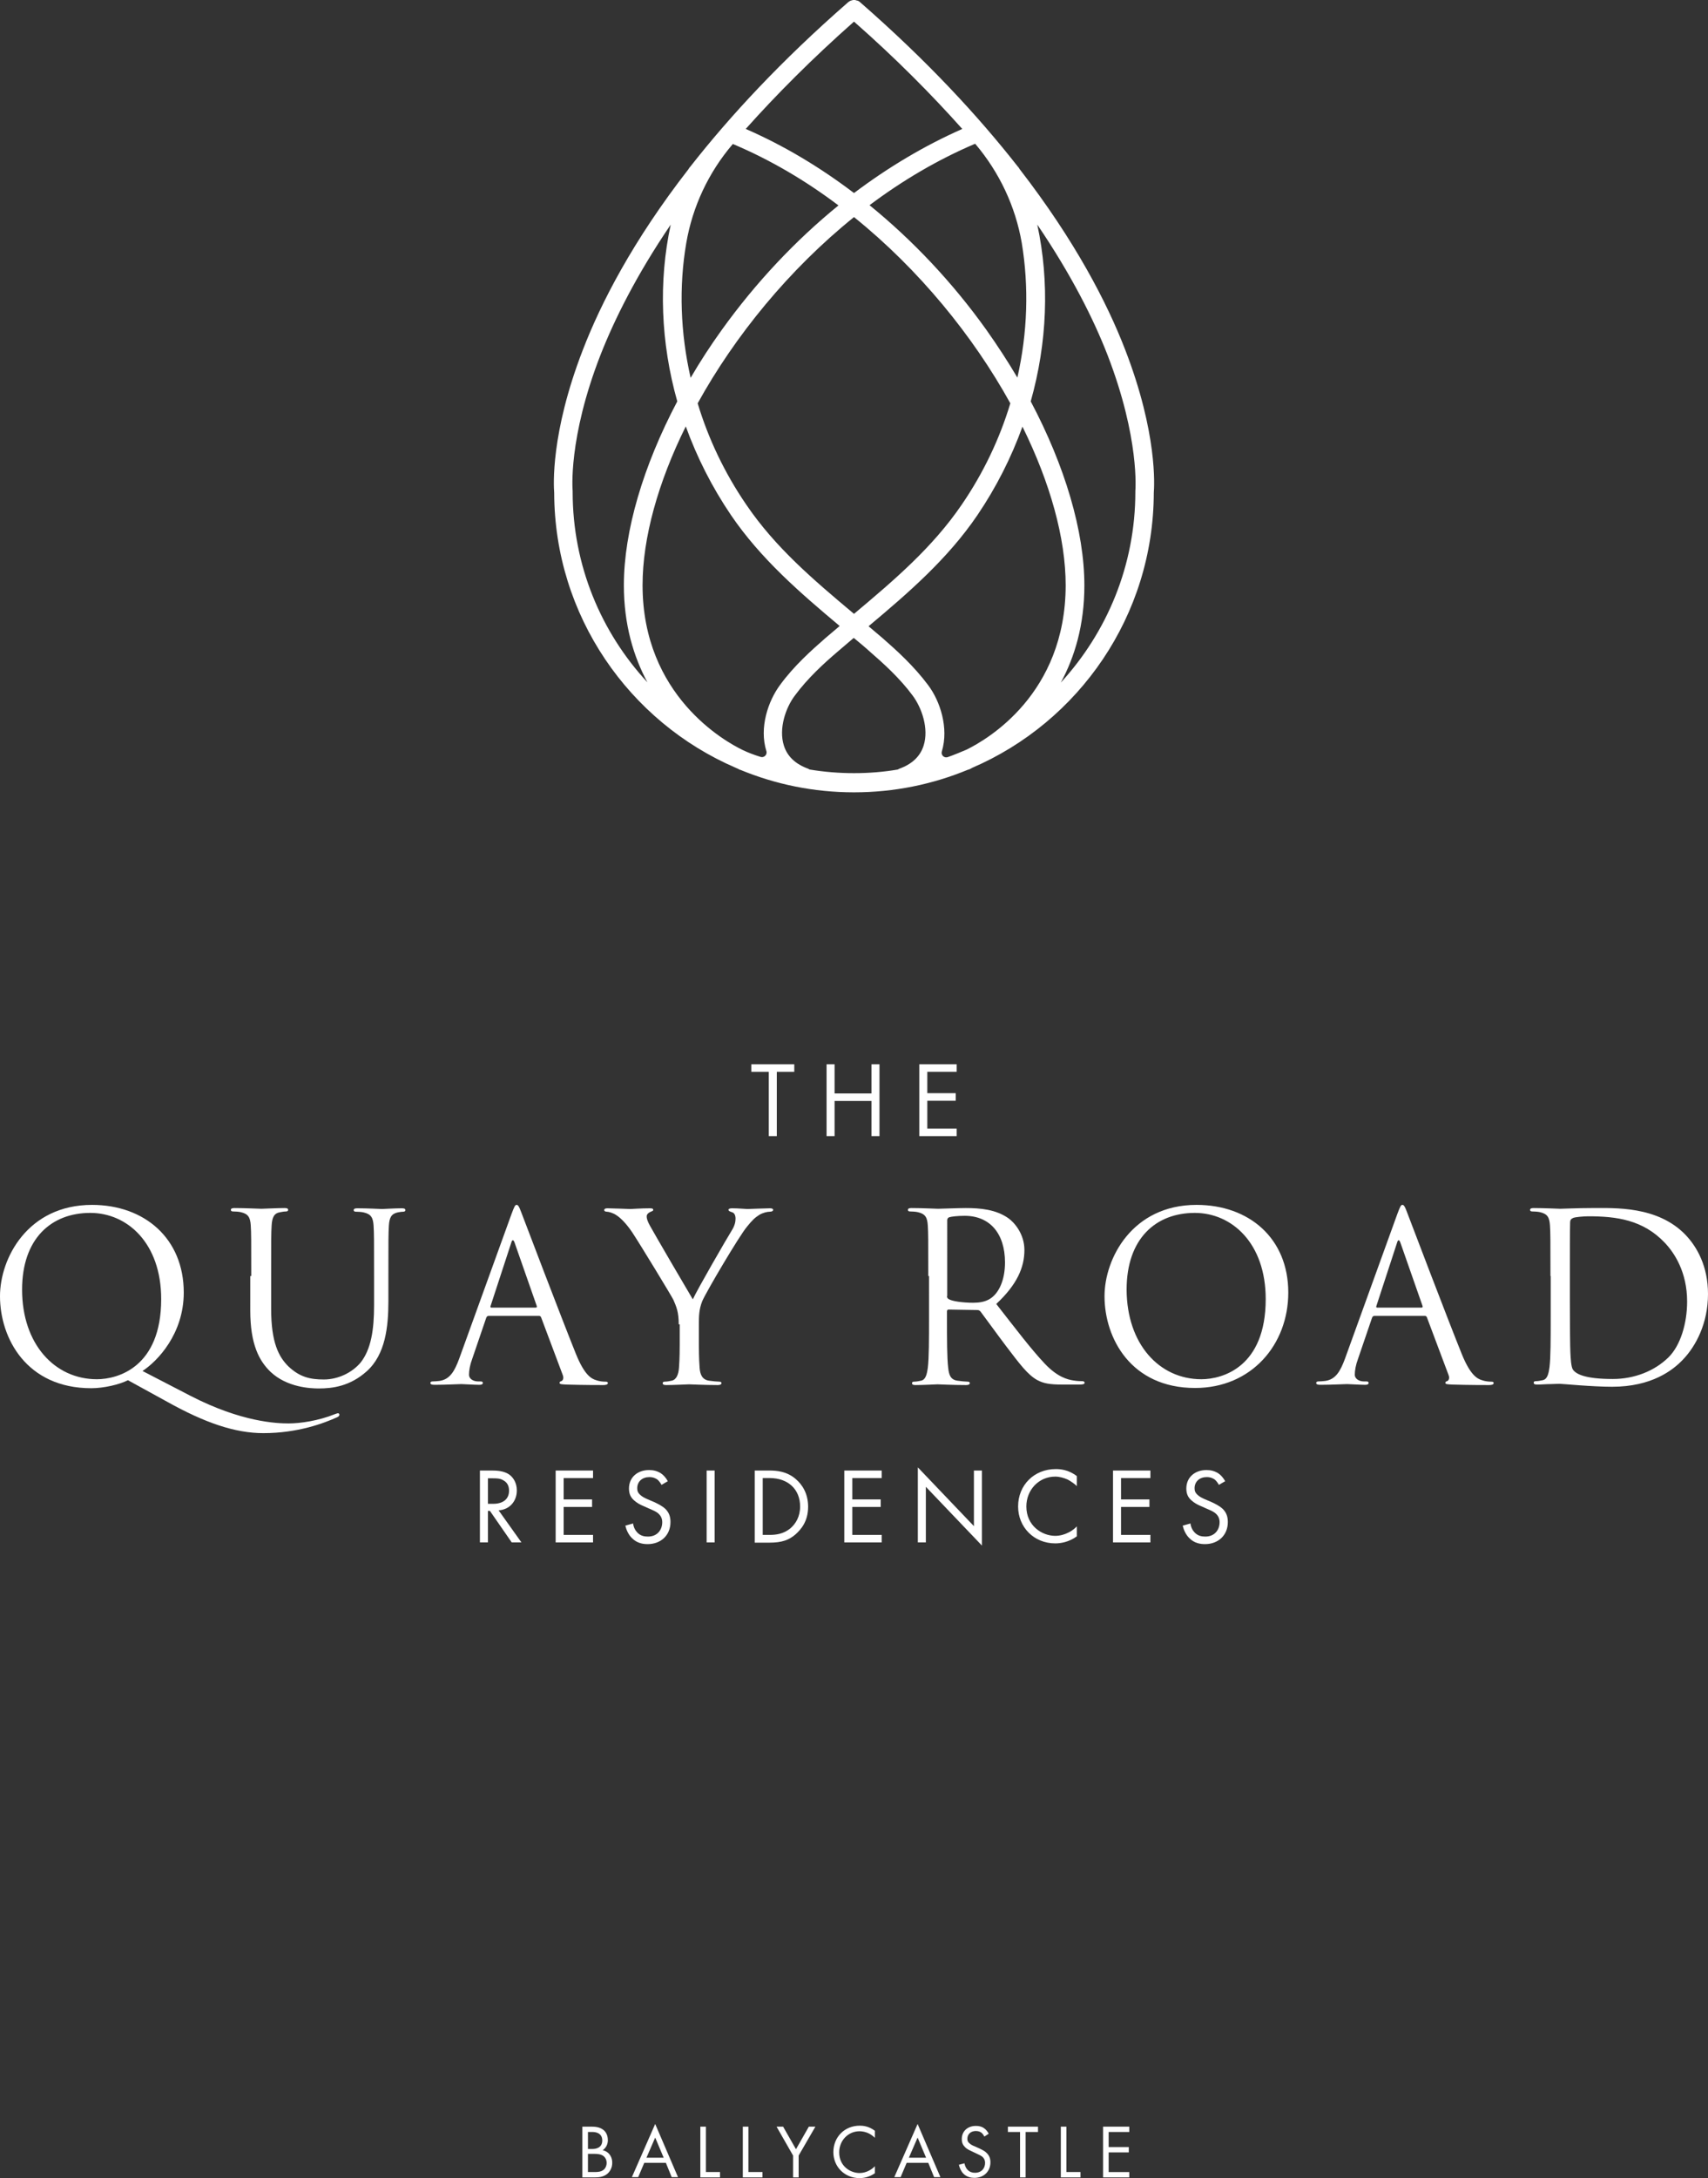 <?xml version="1.0" encoding="utf-8"?>
<!-- Generator: Adobe Illustrator 27.0.0, SVG Export Plug-In . SVG Version: 6.00 Build 0)  -->
<svg version="1.1" id="Layer_1" xmlns="http://www.w3.org/2000/svg" xmlns:xlink="http://www.w3.org/1999/xlink" x="0px" y="0px"
	 width="703.6px" height="897px" viewBox="0 0 703.6 897" style="enable-background:new 0 0 703.6 897;" xml:space="preserve">
<rect x="0" y="0" width="703.6" height="897" fill="#333333" stroke="none"/>
<style type="text/css">
	.st0{fill:#FFFFFF;}
</style>
<g>
	<path class="st0" d="M463.5,144c-7.4-19.2-20.6-44.8-43.5-74.4c-0.2-0.4-0.5-0.8-0.8-1.1c-16.3-20.8-37.4-43.6-64.9-67.6
		c0,0-0.1,0-0.1-0.1c-0.1-0.1-0.2-0.2-0.3-0.2c-0.1-0.1-0.2-0.1-0.3-0.2c-0.1-0.1-0.2-0.1-0.3-0.1c-0.1,0-0.2-0.1-0.4-0.1
		c-0.1,0-0.2-0.1-0.3-0.1c-0.1,0-0.3-0.1-0.4-0.1c-0.1,0-0.2,0-0.3,0c-0.1,0-0.3,0-0.4,0c-0.1,0-0.2,0-0.4,0.1c-0.1,0-0.2,0-0.4,0.1
		c-0.1,0-0.2,0.1-0.3,0.1c-0.1,0-0.2,0.1-0.4,0.2c-0.1,0.1-0.2,0.1-0.3,0.2c-0.1,0.1-0.2,0.1-0.3,0.2c0,0-0.1,0-0.1,0.1
		c-27.5,24-48.6,46.8-64.9,67.6c-0.3,0.3-0.6,0.7-0.8,1.1c-23,29.6-36.1,55.2-43.5,74.4c-13.4,34.6-12,56.2-11.8,58.8
		c0.1,50.7,30.9,94.4,74.8,113.3c0.9,0.4,1.4,0.6,1.4,0.7c0.1,0.1,0.3,0.1,0.4,0.1c14.5,6,30.3,9.3,46.9,9.3
		c16.6,0,32.4-3.3,46.9-9.3c0.1,0,0.3-0.1,0.4-0.1c0,0,0.6-0.2,1.4-0.7c43.9-18.9,74.7-62.6,74.8-113.3
		C475.5,200.2,476.9,178.6,463.5,144z M419.1,155.5c-3.9-6.6-8.2-13.2-12.8-19.7c-14-19.6-30.4-36.9-48.1-51.3
		c13.6-10.2,28.2-18.8,43.5-25.3c0,0,0.1,0.1,0.1,0.1C411.7,71,418.3,85,420.9,100C423.9,118.1,423.3,137,419.1,155.5z M398.2,308.7
		c-2.6,1.1-5.2,2.2-7.8,3.1c-1.5,0.5-2.9-0.9-2.4-2.4c0,0,0,0,0,0c2.9-9.6-0.7-20.7-5.7-27.3c-5.8-7.8-13-14.3-18.6-19.2
		c-2-1.7-3.9-3.3-5.9-5c16.1-13.5,32.5-27.6,44.8-45.7c7.8-11.5,14-23.8,18.6-36.5c11.4,23.1,17.8,45.9,17.8,65.4
		C438.9,285.9,406.7,304.5,398.2,308.7z M351.8,318.4c-6.2,0-12.3-0.5-18.3-1.5c-0.2-0.1-0.4-0.2-0.5-0.3c-5.3-1.9-8.7-5.1-10.1-9.6
		c-2.2-7,0.8-15.6,4.5-20.5c5.3-7.2,12.1-13.4,17.5-18c2.3-2,4.6-3.9,6.8-5.8c2.3,1.9,4.6,3.8,6.8,5.8c5.3,4.6,12.2,10.8,17.5,18
		c3.7,5,6.7,13.5,4.5,20.5c-1.4,4.5-4.8,7.7-10.1,9.6c-0.2,0.1-0.4,0.2-0.5,0.3C364.1,317.9,358,318.4,351.8,318.4z M306,308.9
		c-7.3-3.5-41.3-22.4-41.3-67.9c0-19.5,6.4-42.4,17.8-65.4c4.6,12.7,10.8,25,18.6,36.5c12.3,18.1,28.7,32.2,44.8,45.7
		c-2,1.7-3.9,3.3-5.9,5c-5.6,4.9-12.9,11.4-18.6,19.2c-5,6.7-8.7,17.7-5.7,27.3c0,0,0,0,0,0c0.5,1.5-1,2.9-2.4,2.4
		C310.7,310.9,308.3,310,306,308.9z M396.2,207.8c-12,17.6-27.7,31-44.4,45c-16.7-14-32.4-27.3-44.4-45c-8.9-13-15.6-27.1-20-41.7
		c15.3-27.7,37.6-55.1,64.4-76.7c26.8,21.6,49.1,49,64.4,76.7C411.8,180.7,405.1,194.8,396.2,207.8z M301.8,59.4l0.1-0.1
		c15.4,6.5,30,15.1,43.5,25.3c-17.7,14.4-34.1,31.8-48.1,51.3c-4.6,6.4-8.9,13-12.8,19.7c-4.2-18.5-4.9-37.4-1.8-55.5
		C285.3,85,291.9,71,301.8,59.4z M351.8,8.9c17.4,15.3,32.1,30.2,44.6,44.2C381,59.9,366,68.8,351.8,79.5
		c-14.2-10.8-29.2-19.7-44.6-26.4C319.7,39.1,334.4,24.3,351.8,8.9z M235.9,202.6c0-0.1,0-0.3,0-0.4c0-0.2-2-21.5,11.5-56.1
		c5.7-14.5,14.7-32.7,28.9-53.6c-5.1,23.5-4.1,48.7,2.7,72.8C265,191.8,257,218.7,257,241c0,16.3,4,29.4,9.7,40
		C247.6,260.4,235.9,232.8,235.9,202.6z M467.7,202.2c0,0.1,0,0.3,0,0.4c0,30.2-11.7,57.8-30.7,78.5c5.7-10.5,9.7-23.7,9.7-40
		c0-22.3-8-49.2-22.1-75.8c6.8-24.1,7.8-49.2,2.7-72.8c14.2,20.9,23.3,39.2,28.9,53.6C469.6,180.7,467.7,202,467.7,202.2z"/>
	<g>
		<path class="st0" d="M52.7,568.4c-3.5,1.8-10,3.3-15.1,3.3C11,571.7,0,551.2,0,533.8c0-15.6,11.4-37.6,37.9-37.6
			c21.6,0,37.8,13.8,37.8,36.1c0,16.9-10.7,28.2-17,32.3l19.7,10.2c21.1,10.9,35.7,11.4,40.5,11.4c4.8,0,12.3-1.1,19-3.8
			c0.6-0.2,1.1-0.4,1.3-0.4c0.4,0,0.6,0.3,0.6,0.6c0,0.4-0.2,0.7-0.8,1c-5.5,2.5-16.3,6.6-30.5,6.6c-11.6,0-24-4.2-39.6-12.9
			L52.7,568.4z M39.9,568c8.7,0,26.5-5,26.5-33c0-23.1-14-35.5-29.2-35.5c-16.1,0-28.1,10.6-28.1,31.6C9.1,553.6,22.6,568,39.9,568z
			"/>
		<path class="st0" d="M103.5,525.5c0-15,0-17.7-0.2-20.8c-0.2-3.3-1-4.8-4.1-5.5c-0.8-0.2-2.4-0.3-3.3-0.3c-0.4,0-0.8-0.2-0.8-0.6
			c0-0.6,0.5-0.8,1.5-0.8c4.3,0,10.2,0.3,11.1,0.3c0.9,0,6.6-0.3,9.5-0.3c1.1,0,1.5,0.2,1.5,0.8c0,0.4-0.4,0.6-0.8,0.6
			c-0.7,0-1.3,0.1-2.4,0.3c-2.6,0.4-3.4,2.1-3.6,5.5c-0.2,3.1-0.2,5.8-0.2,20.8v13.5c0,13.9,3.1,19.8,7.2,23.8
			c4.7,4.4,9,5.3,14.5,5.3c5.9,0,11.6-2.8,15.1-6.9c4.4-5.5,5.6-13.7,5.6-23.6v-12c0-15,0-17.7-0.2-20.8c-0.2-3.3-1-4.8-4.1-5.5
			c-0.8-0.2-2.4-0.3-3.3-0.3c-0.4,0-0.8-0.2-0.8-0.6c0-0.6,0.5-0.8,1.5-0.8c4.3,0,9.6,0.3,10.2,0.3c0.7,0,5.2-0.3,8.1-0.3
			c1.1,0,1.5,0.2,1.5,0.8c0,0.4-0.4,0.6-0.8,0.6c-0.7,0-1.3,0.1-2.4,0.3c-2.6,0.6-3.4,2.1-3.6,5.5c-0.2,3.1-0.2,5.8-0.2,20.8v10.3
			c0,10.4-1.2,21.9-8.9,28.8c-6.9,6.2-14.1,7.1-19.8,7.1c-3.3,0-13-0.4-19.8-6.8c-4.7-4.5-8.4-11.3-8.4-25.3V525.5z"/>
		<path class="st0" d="M210.7,500c1.2-3.2,1.5-3.8,2.1-3.8c0.6,0,1,0.5,2.1,3.5c1.4,3.7,16.5,43.4,22.4,58
			c3.5,8.6,6.3,10.1,8.3,10.7c1.4,0.5,2.9,0.6,3.8,0.6c0.6,0,1,0.1,1,0.6c0,0.6-0.9,0.8-1.9,0.8c-1.4,0-8.5,0-15.1-0.2
			c-1.8-0.1-2.9-0.1-2.9-0.7c0-0.4,0.3-0.6,0.7-0.7c0.6-0.2,1.2-1.1,0.6-2.6l-8.9-23.7c-0.2-0.4-0.4-0.6-0.9-0.6h-20.7
			c-0.5,0-0.8,0.3-1,0.8l-5.8,17c-0.9,2.4-1.3,4.7-1.3,6.4c0,1.9,2,2.8,3.7,2.8h1c0.7,0,1,0.2,1,0.6c0,0.6-0.6,0.8-1.4,0.8
			c-2.3,0-6.4-0.3-7.5-0.3c-1.1,0-6.3,0.3-10.9,0.3c-1.3,0-1.8-0.2-1.8-0.8c0-0.4,0.4-0.6,0.9-0.6c0.7,0,2-0.1,2.8-0.2
			c4.4-0.6,6.3-4.2,8.1-9L210.7,500z M220.7,538.5c0.5,0,0.5-0.3,0.4-0.7l-9.1-26c-0.5-1.4-1-1.4-1.4,0l-8.5,26
			c-0.2,0.5,0,0.7,0.3,0.7H220.7z"/>
		<path class="st0" d="M279.6,545.4c0-5.2-1-7.3-2.2-10.1c-0.7-1.5-13.6-22.7-16.9-27.7c-2.4-3.6-4.8-6-6.5-7.1
			c-1.4-1-3.3-1.5-4.1-1.5c-0.5,0-1-0.2-1-0.7c0-0.4,0.4-0.7,1.3-0.7c1.8,0,9,0.3,9.5,0.3c0.7,0,4.3-0.3,8.1-0.3
			c1.1,0,1.3,0.3,1.3,0.7c0,0.4-0.6,0.5-1.4,0.9c-0.8,0.4-1.3,1-1.3,1.7c0,1.2,0.5,2.3,1.3,3.8c1.5,2.8,16,27.6,17.7,30.4
			c1.8-4,14-25.1,16-28.3c1.3-2,1.6-3.7,1.6-4.9c0-1.3-0.4-2.4-1.5-2.7c-0.9-0.3-1.4-0.5-1.4-1c0-0.4,0.6-0.6,1.5-0.6
			c2.5,0,5.6,0.3,6.3,0.3c0.6,0,7.5-0.3,9.3-0.3c0.7,0,1.3,0.2,1.3,0.6c0,0.5-0.5,0.8-1.3,0.8c-1.1,0-2.9,0.4-4.4,1.3
			c-1.9,1.2-3,2.3-5.1,4.9c-3.2,3.8-16.6,26.5-18.4,30.6c-1.4,3.5-1.4,6.4-1.4,9.6v8.3c0,1.5,0,5.6,0.3,9.6c0.2,2.8,1.1,4.9,3.9,5.3
			c1.3,0.2,3.5,0.4,4.3,0.4c0.6,0,0.8,0.3,0.8,0.6c0,0.5-0.5,0.8-1.5,0.8c-5.3,0-11.4-0.3-11.8-0.3c-0.5,0-6.5,0.3-9.4,0.3
			c-1.1,0-1.5-0.2-1.5-0.8c0-0.3,0.2-0.6,0.8-0.6c0.9,0,2-0.2,2.9-0.4c1.9-0.4,2.8-2.5,3-5.3c0.3-4,0.3-8.1,0.3-9.6V545.4z"/>
		<path class="st0" d="M382.4,525.5c0-15,0-17.7-0.2-20.8c-0.2-3.3-1-4.8-4.1-5.5c-0.8-0.2-2.4-0.3-3.3-0.3c-0.4,0-0.8-0.2-0.8-0.6
			c0-0.6,0.5-0.8,1.5-0.8c4.3,0,10.4,0.3,10.9,0.3c1.1,0,8.4-0.3,11.4-0.3c6.1,0,12.5,0.6,17.6,4.2c2.4,1.7,6.6,6.4,6.6,13.1
			c0,7.1-3,14.2-11.6,22.2c7.9,10.1,14.4,18.7,20,24.6c5.2,5.5,9.3,6.5,11.7,6.9c1.8,0.3,3.2,0.3,3.8,0.3c0.5,0,0.9,0.3,0.9,0.6
			c0,0.6-0.6,0.8-2.3,0.8h-6.8c-5.4,0-7.8-0.5-10.3-1.8c-4.1-2.2-7.5-6.9-13-14.1c-4-5.3-8.6-11.7-10.5-14.2
			c-0.4-0.4-0.7-0.6-1.3-0.6l-11.8-0.2c-0.5,0-0.7,0.3-0.7,0.8v2.3c0,9.2,0,16.8,0.5,20.9c0.3,2.8,0.9,4.9,3.8,5.3
			c1.3,0.2,3.5,0.4,4.3,0.4c0.6,0,0.8,0.3,0.8,0.6c0,0.5-0.5,0.8-1.5,0.8c-5.3,0-11.4-0.3-11.8-0.3c-0.1,0-6.2,0.3-9,0.3
			c-1.1,0-1.5-0.2-1.5-0.8c0-0.3,0.2-0.6,0.8-0.6c0.9,0,2-0.2,2.9-0.4c1.9-0.4,2.4-2.5,2.8-5.3c0.5-4,0.5-11.6,0.5-20.9V525.5z
			 M390.1,533.8c0,0.5,0.2,0.9,0.7,1.2c1.4,0.9,5.9,1.5,10.1,1.5c2.3,0,5-0.3,7.2-1.8c3.4-2.3,5.9-7.5,5.9-14.8
			c0-12-6.3-19.2-16.6-19.2c-2.9,0-5.5,0.3-6.4,0.6c-0.5,0.2-0.8,0.6-0.8,1.2V533.8z"/>
		<path class="st0" d="M492.9,496.2c21.6,0,37.8,13.7,37.8,36.1c0,21.5-15.2,39.3-38.4,39.3c-26.4,0-37.3-20.5-37.3-37.8
			C455,518.3,466.4,496.2,492.9,496.2z M494.9,568c8.7,0,26.5-5,26.5-33c0-23.1-14-35.5-29.2-35.5c-16.1,0-28.1,10.6-28.1,31.6
			C464.2,553.6,477.6,568,494.9,568z"/>
		<path class="st0" d="M575.6,500c1.2-3.2,1.5-3.8,2.1-3.8s1,0.5,2.1,3.5c1.4,3.7,16.5,43.4,22.4,58c3.5,8.6,6.3,10.1,8.3,10.7
			c1.4,0.5,2.9,0.6,3.8,0.6c0.6,0,1,0.1,1,0.6c0,0.6-0.9,0.8-1.9,0.8c-1.4,0-8.5,0-15.1-0.2c-1.8-0.1-2.9-0.1-2.9-0.7
			c0-0.4,0.3-0.6,0.7-0.7c0.6-0.2,1.2-1.1,0.6-2.6l-8.9-23.7c-0.2-0.4-0.4-0.6-0.9-0.6h-20.7c-0.5,0-0.8,0.3-1,0.8l-5.8,17
			c-0.9,2.4-1.3,4.7-1.3,6.4c0,1.9,2,2.8,3.7,2.8h1c0.7,0,1,0.2,1,0.6c0,0.6-0.6,0.8-1.4,0.8c-2.3,0-6.4-0.3-7.5-0.3
			c-1.1,0-6.3,0.3-10.9,0.3c-1.3,0-1.8-0.2-1.8-0.8c0-0.4,0.4-0.6,0.9-0.6c0.7,0,2-0.1,2.8-0.2c4.4-0.6,6.3-4.2,8.1-9L575.6,500z
			 M585.6,538.5c0.5,0,0.5-0.3,0.4-0.7l-9.1-26c-0.5-1.4-1-1.4-1.4,0l-8.5,26c-0.2,0.5,0,0.7,0.3,0.7H585.6z"/>
		<path class="st0" d="M638.7,525.5c0-15,0-17.7-0.2-20.8c-0.2-3.3-1-4.8-4.1-5.5c-0.8-0.2-2.4-0.3-3.3-0.3c-0.4,0-0.8-0.2-0.8-0.6
			c0-0.6,0.5-0.8,1.5-0.8c4.3,0,10.4,0.3,10.9,0.3c1.2,0,7.2-0.3,13-0.3c9.5,0,27.1-0.9,38.6,11c4.8,5,9.3,13,9.3,24.4
			c0,12.1-5,21.5-10.4,27.1c-4.1,4.3-12.8,11.1-29.1,11.1c-4.1,0-9.2-0.3-13.4-0.6c-4.2-0.3-7.5-0.6-8-0.6c-0.2,0-1.8,0-3.8,0.1
			c-1.9,0-4.1,0.2-5.6,0.2c-1.1,0-1.5-0.2-1.5-0.8c0-0.3,0.2-0.6,0.8-0.6c0.9,0,2-0.2,2.9-0.4c1.9-0.4,2.4-2.5,2.8-5.3
			c0.5-4,0.5-11.6,0.5-20.9V525.5z M646.7,535.9c0,10.2,0.1,19,0.2,20.9c0.1,2.4,0.3,6.3,1.1,7.3c1.3,1.8,5,3.8,16.4,3.8
			c8.9,0,17.2-3.3,22.9-8.9c5-4.9,7.7-14.1,7.7-23c0-12.2-5.3-20.1-9.2-24.2c-9-9.5-20-10.9-31.5-10.9c-1.9,0-5.5,0.3-6.3,0.7
			c-0.9,0.4-1.2,0.9-1.2,1.9c-0.1,3.3-0.1,13.1-0.1,20.5V535.9z"/>
	</g>
	<g>
		<path class="st0" d="M202.5,605.6c2,0,5,0.1,7.2,1.6c1.7,1.2,3.2,3.4,3.2,6.6c0,4.5-3,7.9-7.5,8.2l9.4,13.2h-4l-9-13h-0.8v13h-3.3
			v-29.6H202.5z M201.1,619.3h2.1c4.1,0,6.5-2,6.5-5.4c0-1.6-0.5-3.3-2.4-4.3c-1.3-0.8-2.8-0.8-4.3-0.8h-2V619.3z"/>
		<path class="st0" d="M244.3,608.7h-12.1v8.8h11.7v3.1h-11.7v11.5h12.1v3.1h-15.4v-29.6h15.4V608.7z"/>
		<path class="st0" d="M272.5,611.5c-0.4-0.8-1.1-1.7-1.7-2.2c-0.6-0.4-1.6-1-3.3-1c-2.9,0-5,1.8-5,4.6c0,1.2,0.3,1.8,1.1,2.6
			c0.9,0.9,2,1.4,3.1,1.9l2.8,1.2c1.7,0.8,3.3,1.6,4.6,2.8c1.5,1.5,2.1,3.2,2.1,5.4c0,5.5-4,9.1-9.4,9.1c-2,0-4.4-0.4-6.4-2.4
			c-1.5-1.4-2.4-3.5-2.8-5.2l3.2-0.9c0.2,1.6,0.9,2.9,1.8,3.8c1.3,1.3,2.8,1.6,4.3,1.6c4,0,5.9-2.9,5.9-5.9c0-1.3-0.4-2.5-1.5-3.5
			c-0.8-0.8-2-1.3-3.6-2l-2.7-1.2c-1.2-0.5-2.6-1.2-3.9-2.4c-1.3-1.2-2-2.6-2-4.8c0-4.6,3.5-7.6,8.3-7.6c1.8,0,3.3,0.4,4.8,1.3
			c1.2,0.8,2.2,2,2.9,3.3L272.5,611.5z"/>
		<path class="st0" d="M294.4,605.6v29.6h-3.3v-29.6H294.4z"/>
		<path class="st0" d="M310.9,605.6h6c3,0,7.2,0.3,10.9,3.5c2.7,2.3,5.1,6,5.1,11.4c0,6.2-3.1,9.5-5.2,11.4
			c-2.7,2.3-5.5,3.4-10.8,3.4h-6V605.6z M314.2,632.1h2.9c2.4,0,5.6-0.3,8.5-2.7c2.2-1.9,4-4.8,4-9c0-7.1-5-11.7-12.5-11.7h-2.9
			V632.1z"/>
		<path class="st0" d="M363.2,608.7h-12.1v8.8h11.7v3.1h-11.7v11.5h12.1v3.1h-15.4v-29.6h15.4V608.7z"/>
		<path class="st0" d="M378.1,635.2v-30.9l23.1,24.2v-22.9h3.3v30.9l-23.1-24.2v22.9H378.1z"/>
		<path class="st0" d="M443.7,612.1c-0.9-0.9-2.4-2-3.9-2.8c-1.6-0.7-3.4-1.2-5.1-1.2c-6.8,0-11.9,5.5-11.9,12.3
			c0,8,6.5,12.1,11.9,12.1c2,0,4-0.6,5.5-1.4c1.7-0.8,2.9-2,3.4-2.5v4.1c-3.3,2.4-6.7,2.9-8.9,2.9c-8.8,0-15.3-6.7-15.3-15.2
			c0-8.8,6.6-15.4,15.5-15.4c1.8,0,5.2,0.2,8.7,2.9V612.1z"/>
		<path class="st0" d="M473.9,608.7h-12.1v8.8h11.7v3.1h-11.7v11.5h12.1v3.1h-15.4v-29.6h15.4V608.7z"/>
		<path class="st0" d="M502.1,611.5c-0.4-0.8-1.1-1.7-1.7-2.2c-0.6-0.4-1.6-1-3.3-1c-2.9,0-5,1.8-5,4.6c0,1.2,0.3,1.8,1.1,2.6
			c0.9,0.9,2,1.4,3.1,1.9l2.8,1.2c1.7,0.8,3.3,1.6,4.6,2.8c1.5,1.5,2.1,3.2,2.1,5.4c0,5.5-4,9.1-9.4,9.1c-2,0-4.4-0.4-6.4-2.4
			c-1.5-1.4-2.4-3.5-2.8-5.2l3.2-0.9c0.2,1.6,0.9,2.9,1.8,3.8c1.3,1.3,2.8,1.6,4.3,1.6c4,0,5.9-2.9,5.9-5.9c0-1.3-0.4-2.5-1.5-3.5
			c-0.8-0.8-2-1.3-3.6-2l-2.7-1.2c-1.2-0.5-2.6-1.2-3.9-2.4c-1.3-1.2-2-2.6-2-4.8c0-4.6,3.5-7.6,8.3-7.6c1.8,0,3.3,0.4,4.8,1.3
			c1.2,0.8,2.2,2,2.9,3.3L502.1,611.5z"/>
	</g>
	<g>
		<path class="st0" d="M320,441.4v26.5h-3.3v-26.5h-7.2v-3.1h17.7v3.1H320z"/>
		<path class="st0" d="M343.8,450.3h15.2v-12h3.3v29.6h-3.3v-14.5h-15.2v14.5h-3.3v-29.6h3.3V450.3z"/>
		<path class="st0" d="M394.1,441.4H382v8.8h11.7v3.1H382v11.5h12.1v3.1h-15.4v-29.6h15.4V441.4z"/>
	</g>
	<path class="st0" d="M248.3,885.5c1.8-1.3,2.1-3.1,2.1-4.1c0-2.5-1.2-3.8-1.9-4.3c-1.5-1.2-3.6-1.3-4.8-1.3h-3.8v20.9h5.2
		c1.4,0,3.3-0.1,5-1.4c1.1-0.9,2.1-2.5,2.1-4.5C252.3,888.7,251.2,886.2,248.3,885.5z M242.3,878h1.8c0.7,0,4,0.1,4,3.5
		c0,3.2-2.9,3.5-4.1,3.5h-1.8V878z M248.6,893.6c-1,0.8-2.3,0.9-3.7,0.9h-2.7V887h2.4c1.7,0,2.8,0.2,3.5,0.6
		c0.8,0.4,1.8,1.4,1.8,3.1C249.9,891.9,249.4,893,248.6,893.6z M260.3,896.6h2.6l2.5-5.9h8.9l2.4,5.9h2.6l-9.4-21.9L260.3,896.6z
		 M266.3,888.6l3.6-8.3l3.5,8.3H266.3z M290.8,875.8h-2.3v20.9h8.1v-2.2h-5.8V875.8z M308.3,875.8h-2.3v20.9h8.1v-2.2h-5.8V875.8z
		 M327.9,885.1l-5.3-9.3h-2.7l6.8,11.9v9h2.3v-9l6.9-11.9h-2.7L327.9,885.1z M343.3,886.3c0,6,4.6,10.7,10.8,10.7c1.6,0,4-0.4,6.3-2
		v-2.9c-0.4,0.4-1.2,1.2-2.4,1.8c-1.1,0.6-2.5,1-3.9,1c-3.8,0-8.4-2.8-8.4-8.5c0-4.8,3.6-8.7,8.4-8.7c1.2,0,2.5,0.3,3.6,0.8
		c1.1,0.5,2.1,1.3,2.7,1.9v-2.9c-2.5-1.9-4.9-2.1-6.2-2.1C347.9,875.4,343.3,880.1,343.3,886.3z M368.4,896.6h2.6l2.5-5.9h8.9
		l2.4,5.9h2.6l-9.4-21.9L368.4,896.6z M374.4,888.6l3.6-8.3l3.5,8.3H374.4z M403.5,884.8l-2-0.9c-0.8-0.3-1.6-0.7-2.2-1.3
		c-0.6-0.5-0.8-1-0.8-1.8c0-1.9,1.4-3.2,3.5-3.2c1.2,0,1.9,0.4,2.3,0.7c0.5,0.4,0.9,1,1.2,1.6l1.8-1.2c-0.5-0.9-1.2-1.8-2-2.3
		c-1-0.7-2.1-0.9-3.3-0.9c-3.4,0-5.8,2.2-5.8,5.4c0,1.6,0.5,2.5,1.4,3.4c0.9,0.9,2,1.3,2.8,1.7l1.9,0.9c1.1,0.5,1.9,0.9,2.5,1.4
		c0.7,0.7,1,1.5,1,2.4c0,2.1-1.3,4.1-4.2,4.1c-1.1,0-2.1-0.3-3-1.2c-0.6-0.6-1.1-1.6-1.3-2.7l-2.3,0.6c0.3,1.3,0.9,2.7,1.9,3.7
		c1.4,1.4,3.2,1.7,4.5,1.7c3.8,0,6.6-2.6,6.6-6.4c0-1.5-0.4-2.7-1.5-3.8C405.8,885.9,404.7,885.4,403.5,884.8z M415.1,878h5.1v18.7
		h2.3V878h5.1v-2.2h-12.4V878z M439.3,875.8H437v20.9h8.1v-2.2h-5.8V875.8z M465.2,878v-2.2h-10.8v20.9h10.8v-2.2h-8.5v-8.1h8.3
		v-2.2h-8.3V878H465.2z"/>
</g>
</svg>
